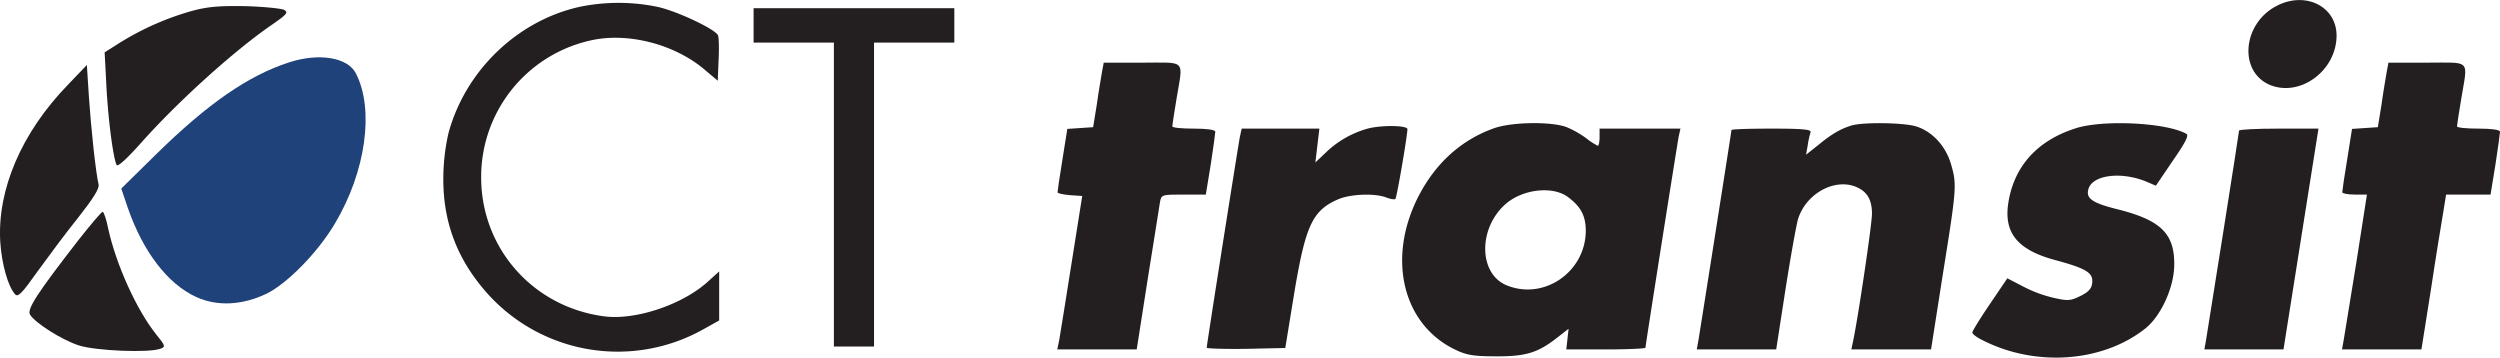 <?xml version="1.0" encoding="UTF-8"?> <svg xmlns="http://www.w3.org/2000/svg" id="Layer_2" data-name="Layer 2" viewBox="0 0 871.79 124.7"><defs><style>.cls-1{fill:#231f20;}.cls-2{fill:#20427b;}</style></defs><path class="cls-1" d="M66.79,3.85a98.08,98.08,0,0,0-25.4,11.3l-4.9,3.1.6,11.5c.6,11.8,2.4,25.6,3.6,27.8.4.7,3.8-2.4,9.1-8.4C62.49,35,82,17.35,95.09,8.45c5-3.5,5.5-4.1,4-5-1-.5-7-1.1-13.3-1.3C76.69,2,72.69,2.25,66.79,3.85Z"></path><path class="cls-2" d="M100.79,21.75c-14.2,4.6-28.4,14.4-46.5,32.2l-12,11.8,2.3,6.8c5.3,15.2,13.8,26.4,23.8,31,7.4,3.4,16.2,2.9,24.7-1.2,7.2-3.6,17.8-14.4,23.7-24.4,10.8-18.1,13.8-39.8,7.3-52.4C121.19,20,111.29,18.35,100.79,21.75Z"></path><path class="cls-1" d="M23.69,29.55C7.49,46.25-1,66.15.09,84.35c.5,7.7,2.7,15.6,5.2,18.3,1,1.1,2.5-.5,7.8-8,3.7-5.1,10-13.6,14.2-18.8,5.2-6.6,7.4-10.1,7.1-11.5-1-4-2.7-20.2-3.4-30.8l-.7-10.9Z"></path><path class="cls-1" d="M794,2c-12,6.1-13.5,22.9-2.5,27.6,10.6,4.4,23.3-5,23.3-17.2C814.79,2.25,804-3.15,794,2Z"></path><path class="cls-1" d="M202.29,2.35c-22,4.8-40.3,22.6-46,44.5a72.9,72.9,0,0,0-1.7,16.1c.1,15.4,5.3,28.5,16.2,40.3a61.06,61.06,0,0,0,74.8,11.4l5.2-2.9V94.65l-4.1,3.7c-8.8,7.9-24.9,13.3-35.7,12-24.9-3.1-43.2-23.6-43.2-48.5a48.73,48.73,0,0,1,39.9-48.1c12.6-2.2,28,2,38.1,10.6l4.5,3.8.3-7.3c.2-4,.1-7.8-.2-8.5-.8-2.1-14.5-8.6-21.3-10A67.17,67.17,0,0,0,202.29,2.35Z"></path><path class="cls-1" d="M262.79,8.85v6h28v106h14v-106h28v-12h-70Z"></path><path class="cls-1" d="M384.29,25.05c-.3,1.8-1.2,6.9-1.8,11.3l-1.3,8-4.5.3-4.5.3-1.7,10.7c-1,5.9-1.7,11-1.7,11.4s1.9.8,4.3,1l4.3.3-3.7,23.3c-2,12.9-4,24.9-4.3,26.8l-.7,3.4h27.7l3.8-24.3c2.1-13.3,4.1-25.4,4.3-27,.5-2.7.6-2.7,8.3-2.7h7.7l1.7-10.4c.9-5.8,1.6-11,1.6-11.5,0-.7-2.9-1.1-7.5-1.1-4.1,0-7.5-.3-7.5-.8s.7-4.8,1.5-9.7c2.3-13.9,3.6-12.5-12-12.5h-13.4Z"></path><path class="cls-1" d="M832.29,25.05c-.3,1.8-1.2,6.9-1.8,11.3l-1.3,8-4.5.3-4.5.3-1.7,10.7c-1,5.9-1.7,11-1.7,11.4s1.9.8,4.3.8h4.3l-3.7,23.7c-2.1,13.1-4.1,25.3-4.4,27l-.6,3.3h27.7l3.3-20.8c1.7-11.4,3.7-23.5,4.3-27l1-6.2h15.5l1.7-10.4c.9-5.8,1.6-11,1.6-11.5,0-.7-2.9-1.1-7.5-1.1-4.1,0-7.5-.3-7.5-.8s.7-4.8,1.5-9.7c2.3-13.9,3.6-12.5-12-12.5h-13.4Z"></path><path class="cls-1" d="M521.19,44.65c-11.7,4.1-20.8,12.4-26.8,24.3-10.7,21.4-5.2,44.1,12.9,52.9,4.1,2,6.6,2.4,14,2.4,10.4.1,14.7-1.1,21.2-6.1l4.5-3.5-.4,3.6-.4,3.6H560c7.6,0,13.8-.3,13.8-.6,0-.9,11-70.5,11.6-73.7l.6-2.7h-28.2v3c0,1.6-.3,3-.6,3a22.45,22.45,0,0,1-4-2.6,33.7,33.7,0,0,0-7.1-4C540.59,42.35,527.39,42.55,521.19,44.65Zm25.5,24c4.6,3.4,6.3,6.6,6.3,12-.2,14.3-14.7,24.2-27.7,18.8-9.5-4-9.9-19.3-.7-27.9C530.39,66.05,541.19,64.65,546.69,68.65Z"></path><path class="cls-1" d="M645.69,43.75c-3.9,1.2-7,3-11.6,6.8l-4.3,3.4.6-3.3a30.73,30.73,0,0,1,1-4.6c.2-.9-2.9-1.2-13.6-1.2-7.7,0-14,.2-14,.5,0,.5-10.7,68.4-11.5,73.2l-.6,3.3h27.7l3.2-20.7c1.8-11.5,3.8-22.6,4.4-24.7,2.6-8.5,11.9-14,19.4-11.6,4.4,1.5,6.4,4.4,6.4,9.7,0,3.5-4.7,35.4-6.6,44.5l-.6,2.8h27.8l4.2-26.8c4.8-29.9,4.8-30.8,2.7-38-1.9-6.3-6.6-11.3-12.2-13C663.69,42.75,649.79,42.55,645.69,43.75Z"></path><path class="cls-1" d="M723.79,44.75c-13.5,4.3-21.6,13.4-23.5,26.3-1.5,10.3,3.4,16.2,16.6,19.7,10.7,2.9,13.1,4.4,12.7,7.9-.2,2-1.3,3.2-4.2,4.6-3.4,1.7-4.4,1.7-9.3.6a44.93,44.93,0,0,1-10.7-4l-5.4-2.8-6.1,9c-3.4,5-6.1,9.4-6.1,9.9s1.4,1.6,3.2,2.5c18.5,9.6,42,8,57-3.8,5.5-4.3,10.1-14.3,10.2-22.1.2-11.1-4.7-15.8-19.9-19.6-8.8-2.2-11-3.8-10-7.1,1.5-4.9,11.5-6.1,20.2-2.5l3.3,1.4,5.9-8.7c4.5-6.5,5.7-8.9,4.7-9.4C755.39,42.75,733.39,41.65,723.79,44.75Z"></path><path class="cls-1" d="M477.29,44.75a34.17,34.17,0,0,0-14.7,8.2l-3.9,3.7.7-5.9.7-5.9H433l-.6,2.7c-.7,3.6-11.6,72.7-11.6,73.7,0,.3,6.2.5,13.7.4l13.7-.3,3.1-19c4-24,6.4-29.1,15.7-33,4.3-1.7,12.4-2,16.4-.5,1.5.6,2.9.8,3.2.5.5-.5,4.1-21.6,4.2-24.3C490.79,43.75,482.49,43.55,477.29,44.75Z"></path><path class="cls-1" d="M780.79,45.55c0,.8-10.4,66.4-11.5,73l-.6,3.3h27.6l4.8-30.3c2.6-16.6,5.4-33.9,6.1-38.5l1.3-8.2h-13.8C787,44.85,780.79,45.15,780.79,45.55Z"></path><path class="cls-1" d="M27.09,84.05c-14.1,18.2-17.8,23.8-16.6,25.7,1.8,2.9,11.1,8.8,17,10.7s24.7,2.7,28.6,1.1c1.7-.6,1.5-1.1-1.6-4.9-6.8-8.5-14-24.3-16.8-37.1-.6-3.1-1.5-5.7-1.9-5.7S31.49,78.45,27.09,84.05Z"></path></svg> 
